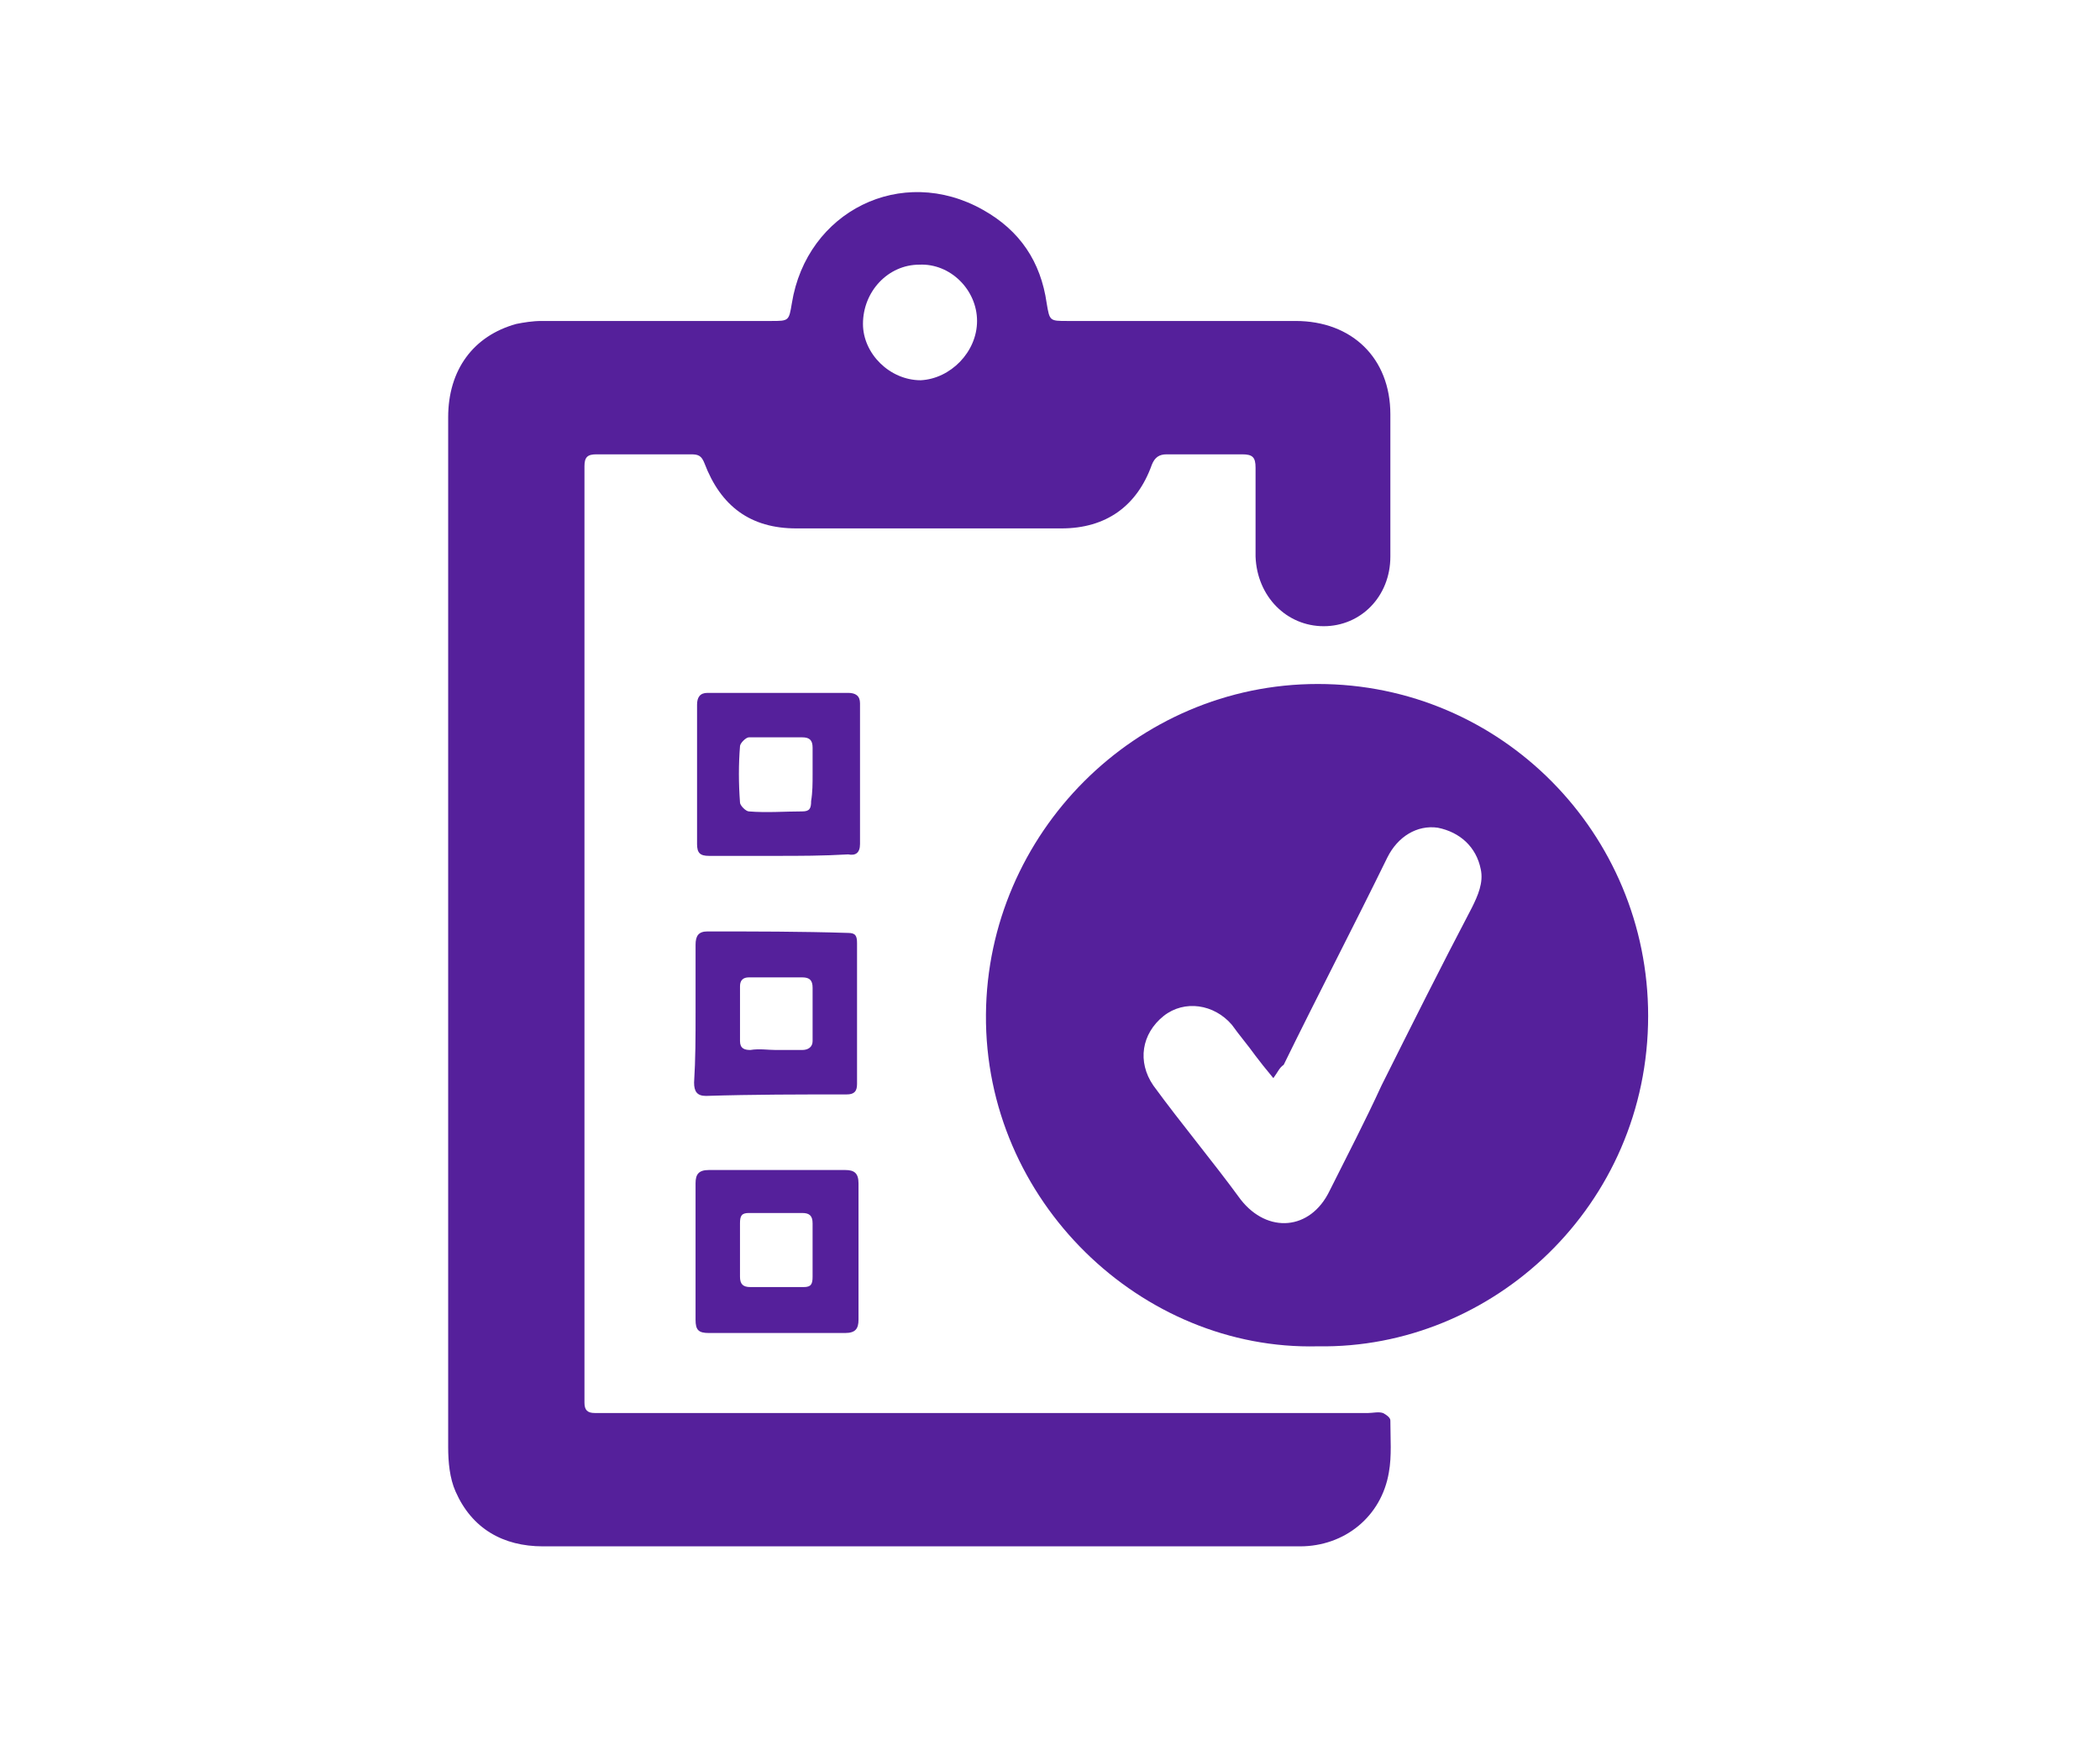 <svg xmlns="http://www.w3.org/2000/svg" width="130" height="108" viewBox="0 0 130 108" fill="none"><path d="M27.744 57.925C27.744 47.195 27.744 36.557 27.744 25.827C27.744 22.892 29.303 20.783 31.962 20.049C32.421 19.958 32.971 19.866 33.521 19.866C38.29 19.866 42.967 19.866 47.736 19.866C48.837 19.866 48.837 19.866 49.02 18.766C49.937 13.08 55.807 10.145 60.851 12.988C63.143 14.272 64.427 16.198 64.794 18.766C64.978 19.866 64.978 19.866 66.078 19.866C70.755 19.866 75.524 19.866 80.201 19.866C83.686 19.866 86.07 22.159 86.07 25.644C86.07 28.578 86.07 31.513 86.07 34.448C86.07 36.924 84.236 38.758 81.944 38.758C79.651 38.758 77.817 36.924 77.725 34.448C77.725 32.614 77.725 30.779 77.725 28.945C77.725 28.303 77.542 28.12 76.9 28.12C75.341 28.12 73.781 28.12 72.222 28.12C71.764 28.12 71.489 28.303 71.305 28.762C70.388 31.33 68.462 32.705 65.711 32.705C60.209 32.705 54.706 32.705 49.295 32.705C46.452 32.705 44.618 31.33 43.609 28.67C43.426 28.212 43.242 28.12 42.784 28.12C40.858 28.12 38.84 28.12 36.914 28.12C36.364 28.12 36.181 28.303 36.181 28.854C36.181 29.037 36.181 29.22 36.181 29.404C36.181 48.296 36.181 67.188 36.181 86.08C36.181 86.355 36.181 86.538 36.181 86.814C36.181 87.272 36.364 87.456 36.823 87.456C37.098 87.456 37.373 87.456 37.648 87.456C53.33 87.456 69.013 87.456 84.695 87.456C84.97 87.456 85.337 87.364 85.612 87.456C85.795 87.547 86.07 87.731 86.07 87.914C86.07 89.015 86.162 90.115 85.979 91.124C85.52 93.875 83.228 95.709 80.476 95.709C79.009 95.709 77.542 95.709 75.983 95.709C61.859 95.709 47.736 95.709 33.613 95.709C31.137 95.709 29.211 94.609 28.202 92.316C27.835 91.491 27.744 90.482 27.744 89.565C27.744 79.202 27.744 68.564 27.744 57.925ZM60.484 19.866C60.484 17.94 58.833 16.29 56.907 16.381C54.981 16.381 53.422 18.032 53.422 20.049C53.422 21.884 55.073 23.535 56.999 23.535C58.833 23.443 60.484 21.792 60.484 19.866Z" fill="#55209B"></path><path d="M81.577 83.328C70.664 83.603 60.943 74.34 61.035 62.785C61.126 51.597 70.297 42.334 81.577 42.334C92.949 42.334 102.028 51.597 102.028 62.877C102.028 74.615 92.399 83.511 81.577 83.328ZM78.826 66.729C78.368 66.178 78.001 65.72 77.726 65.353C77.267 64.711 76.717 64.069 76.258 63.427C75.158 62.143 73.324 61.868 72.04 62.877C70.664 63.977 70.389 65.72 71.398 67.187C73.14 69.572 75.066 71.864 76.808 74.249C78.459 76.358 81.119 76.175 82.311 73.698C83.412 71.497 84.512 69.388 85.521 67.187C87.355 63.519 89.189 59.85 91.115 56.182C91.482 55.448 91.849 54.623 91.665 53.798C91.39 52.422 90.382 51.505 89.006 51.23C87.722 51.046 86.53 51.78 85.888 53.064C83.778 57.374 81.577 61.593 79.468 65.903C79.193 66.087 79.101 66.362 78.826 66.729Z" fill="#55209B"></path><path d="M43.059 62.694C43.059 61.319 43.059 59.851 43.059 58.476C43.059 57.925 43.242 57.65 43.793 57.65C46.727 57.65 49.57 57.65 52.505 57.742C52.964 57.742 53.055 57.925 53.055 58.384C53.055 61.319 53.055 64.253 53.055 67.096C53.055 67.555 52.872 67.738 52.413 67.738C49.479 67.738 46.636 67.738 43.701 67.83C43.151 67.83 42.967 67.555 42.967 67.005C43.059 65.537 43.059 64.162 43.059 62.694ZM48.011 64.987C48.562 64.987 49.112 64.987 49.662 64.987C50.029 64.987 50.304 64.804 50.304 64.437C50.304 63.336 50.304 62.236 50.304 61.135C50.304 60.677 50.121 60.493 49.662 60.493C48.562 60.493 47.461 60.493 46.361 60.493C45.994 60.493 45.81 60.677 45.81 61.044C45.81 62.144 45.81 63.336 45.81 64.437C45.81 64.895 46.085 64.987 46.452 64.987C47.002 64.895 47.553 64.987 48.011 64.987Z" fill="#55209B"></path><path d="M53.146 77.46C53.146 78.836 53.146 80.303 53.146 81.679C53.146 82.229 52.963 82.504 52.321 82.504C49.478 82.504 46.635 82.504 43.883 82.504C43.242 82.504 43.058 82.321 43.058 81.679C43.058 78.836 43.058 75.993 43.058 73.241C43.058 72.691 43.242 72.416 43.883 72.416C46.727 72.416 49.569 72.416 52.321 72.416C52.871 72.416 53.146 72.599 53.146 73.241C53.146 74.617 53.146 75.993 53.146 77.46ZM50.303 77.368C50.303 76.818 50.303 76.268 50.303 75.718C50.303 75.259 50.12 75.076 49.661 75.076C48.561 75.076 47.46 75.076 46.36 75.076C45.901 75.076 45.809 75.259 45.809 75.718C45.809 76.818 45.809 77.919 45.809 79.019C45.809 79.478 45.993 79.661 46.451 79.661C47.552 79.661 48.652 79.661 49.753 79.661C50.211 79.661 50.303 79.478 50.303 79.019C50.303 78.469 50.303 77.919 50.303 77.368Z" fill="#55209B"></path><path d="M48.103 52.973C46.727 52.973 45.26 52.973 43.885 52.973C43.334 52.973 43.151 52.789 43.151 52.239C43.151 49.396 43.151 46.461 43.151 43.618C43.151 43.16 43.334 42.885 43.793 42.885C46.727 42.885 49.571 42.885 52.505 42.885C52.964 42.885 53.239 43.068 53.239 43.527C53.239 46.461 53.239 49.304 53.239 52.239C53.239 52.789 52.964 52.973 52.505 52.881C50.946 52.973 49.479 52.973 48.103 52.973ZM50.304 47.929C50.304 47.379 50.304 46.828 50.304 46.278C50.304 45.819 50.121 45.636 49.662 45.636C48.562 45.636 47.461 45.636 46.361 45.636C46.177 45.636 45.81 46.003 45.81 46.186C45.719 47.287 45.719 48.479 45.81 49.671C45.81 49.855 46.177 50.221 46.361 50.221C47.461 50.313 48.562 50.221 49.662 50.221C50.121 50.221 50.212 50.038 50.212 49.58C50.304 49.029 50.304 48.479 50.304 47.929Z" fill="#55209B"></path></svg>